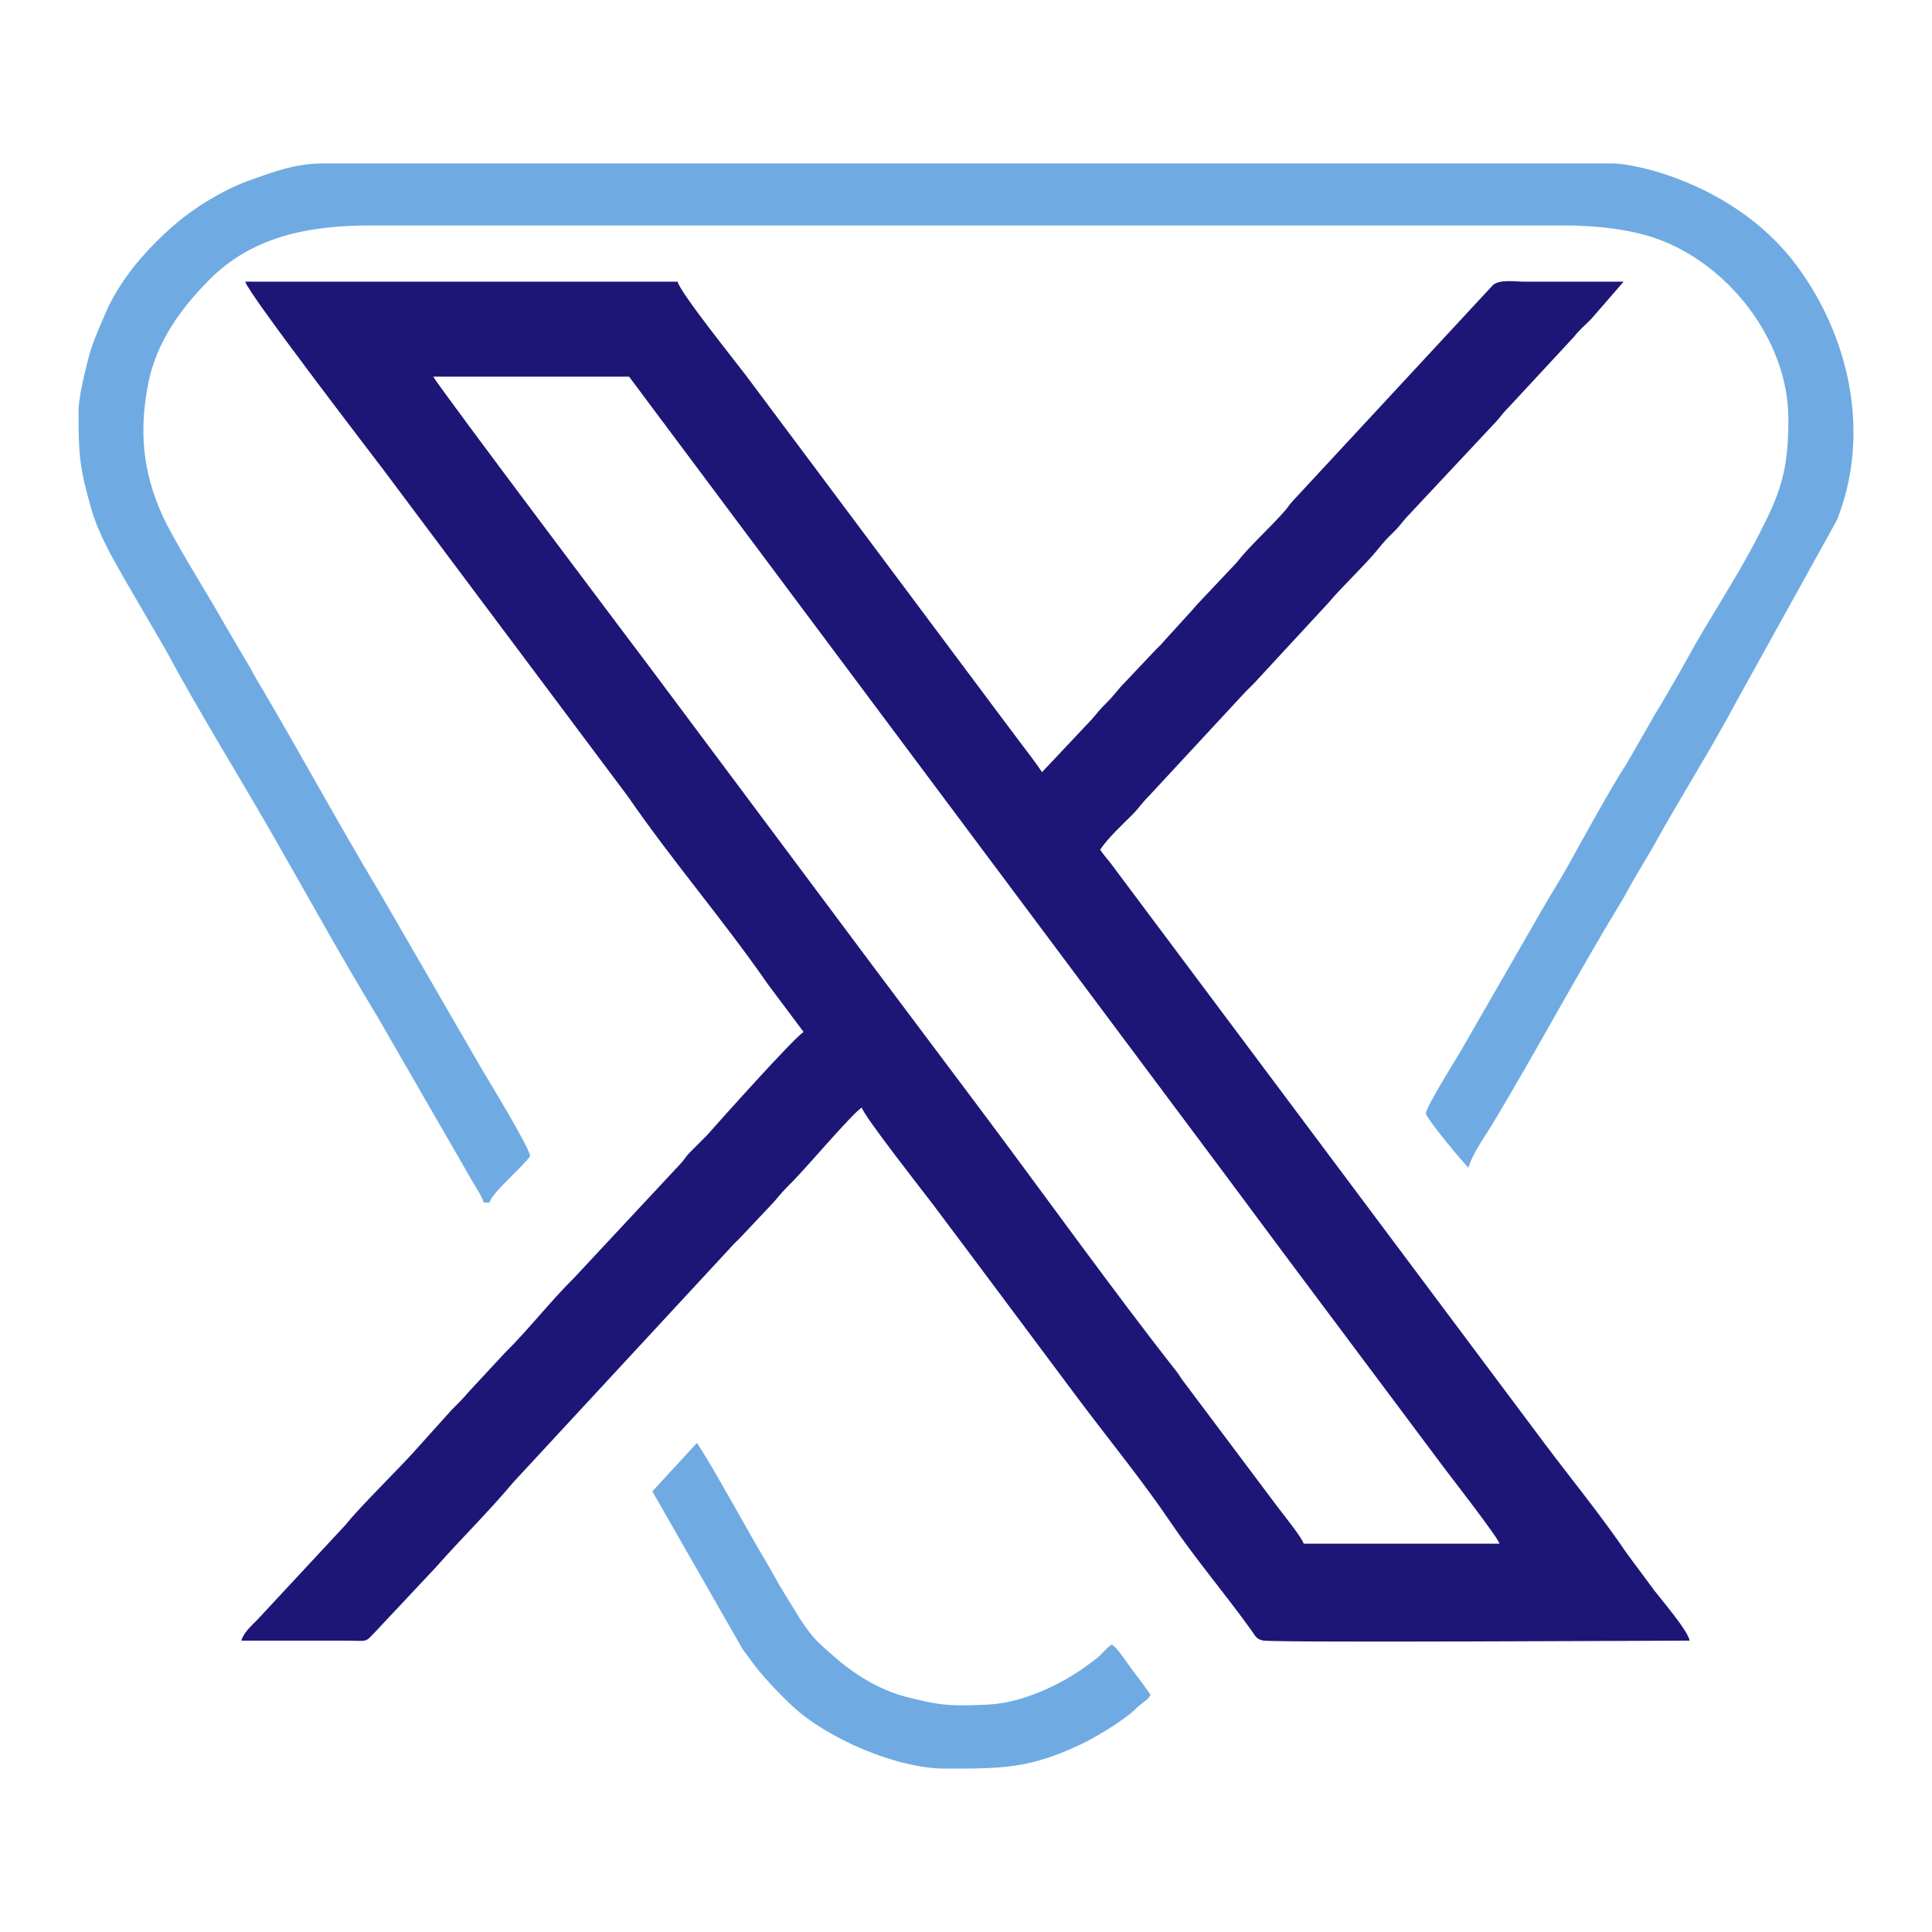 <?xml version="1.0" encoding="utf-8"?>
<!-- Generator: Adobe Illustrator 25.2.1, SVG Export Plug-In . SVG Version: 6.00 Build 0)  -->
<svg version="1.0" xmlns="http://www.w3.org/2000/svg" xmlns:xlink="http://www.w3.org/1999/xlink" x="0px" y="0px"
	 viewBox="0 0 480 480" enable-background="new 0 0 480 480" xml:space="preserve">
<g id="Capa_1">
</g>
<g id="Capa_1_1_">
</g>
<g id="Capa_1_2_">
</g>
<g id="Capa_1_3_">
</g>
<g id="Capa_1_4_">
	<g>
		<path fill-rule="evenodd" clip-rule="evenodd" fill="#1E1676" d="M107.65,93.58h48.646l148.692,199.057
			c4.646,6.19,8.94,12.086,13.553,18.235l40.597,54.287c1.274,1.698,12.98,16.735,13.417,18.372h-48.646
			c-0.387-1.45-5.167-7.373-6.399-9.014l-23.742-31.647c-0.668-0.934-0.927-1.451-1.577-2.277
			c-15.529-19.739-33.603-44.974-49.062-65.57c-9.198-12.254-18.048-24.076-27.246-36.331l-54.148-72.524
			C160.699,164.791,109.114,96.347,107.65,93.58L107.65,93.58z M199.644,256.376c-2.716,1.819-21.076,22.364-23.965,25.644
			l-4.568,4.583c-0.973,1.104-1.076,1.528-2.162,2.655l-26.262,28.164c-6.081,6.011-11.229,12.746-17.336,18.788l-8.815,9.488
			c-1.541,1.843-2.798,3.05-4.441,4.71l-8.664,9.638c-3.979,4.519-14.546,14.854-17.456,18.668l-22.045,23.712
			c-1.456,1.471-3.449,3.258-3.964,5.187l26.495,0.004c5.14,0.041,4.146,0.519,6.864-2.288l14.923-15.902
			c6.285-7.137,13.159-13.831,19.291-21.167l53.945-58.279c0.712-0.852,1.352-1.405,2.146-2.189l8.648-9.174
			c1.702-2.037,2.487-2.938,4.36-4.791c3.413-3.374,14.888-16.948,17.455-18.668c0.597,2.237,16.029,21.856,17.752,24.152
			c3.097,4.129,5.951,7.935,9.083,12.109l27.179,36.399c7.012,9.347,16.007,20.439,22.474,30.025
			c6.337,9.394,13.766,18.066,20.384,27.299c0.868,1.211,1.158,2.142,2.858,2.44c3.341,0.586,97.519,0.03,105.932,0.03
			c-0.189-2.267-7.264-10.49-8.739-12.453l-6.766-9.129c-6.521-9.608-13.858-18.527-20.825-27.822L275.859,214.358
			c-0.889-1.072-1.809-2.191-2.523-3.257c2.046-3.055,5.384-6.059,8.077-8.78c1.528-1.545,2.203-2.728,3.842-4.347l24.325-26.247
			c0.815-0.811,1.407-1.333,2.174-2.162l18.275-19.775c3.295-3.943,9.394-9.686,12.254-13.272c1.54-1.93,2.392-2.788,4.147-4.523
			c1.621-1.602,2.253-2.765,3.842-4.346l20.727-22.139c1.527-1.543,2.204-2.728,3.842-4.346l16.22-17.495
			c1.389-1.799,2.721-2.807,4.262-4.408l8.057-9.281h-24.564c-2.468-0.001-6.11-0.614-7.864,0.806l-49.819,53.735
			c-0.961,1.039-1.02,1.383-1.924,2.411c-3.921,4.452-8.397,8.334-12.086,12.959l-9.818,10.41c-0.44,0.479-0.515,0.582-0.894,1.032
			c-0.064,0.076-0.156,0.185-0.219,0.262l-6.888,7.561c-0.714,0.894-1.281,1.389-2.118,2.217l-7.957,8.419
			c-1.583,1.6-2.375,2.896-4.083,4.586c-1.716,1.698-2.328,2.461-3.876,4.313l-12.381,13.146c-1.762-2.631-3.523-4.856-5.504-7.5
			c-2.063-2.753-3.715-4.953-5.78-7.706l-62.201-83.256c-2.792-3.703-16.289-20.49-17.065-23.394H60.931
			c0.677,2.906,32.637,44.478,34.266,46.65l60.816,81.27c11.012,15.986,23.709,30.671,34.764,46.634L199.644,256.376z"/>
		<path fill-rule="evenodd" clip-rule="evenodd" fill="#6FABE2" d="M19.509,102.249c0,10.592,0.219,13.763,3.091,23.881
			c1.848,6.507,5.207,12.28,8.489,18.002l10.094,17.359c8.308,15.46,17.734,30.549,26.469,45.778
			c8.723,15.207,17.138,30.535,26.241,45.525l23.074,40.021c0.896,1.641,2.783,4.363,3.206,5.945h1.445
			c0.687-2.575,8.266-8.799,10.114-11.559c-0.7-3.006-10.51-19.003-12.244-21.952l-25.42-43.937
			c-9.778-16.307-18.887-33.106-28.525-49.502c-1.209-2.058-2.113-3.454-3.165-5.505l-6.414-10.926
			c-3.783-6.799-12.856-21.116-15.743-27.604c-4.794-10.773-5.714-20.905-3.342-32.719c2.033-10.123,8.03-18.377,15.015-25.443
			c10.717-10.839,24.639-13.602,40.342-13.602h296.212c8.337,0,16.474,0.98,22.832,3.176c17.792,6.144,33.039,25.032,33.039,44.988
			c0,13.247-2.119,18.551-7.704,29.383c-5.375,10.424-12.007,20.161-17.658,30.506c-2.018,3.694-3.939,6.858-5.969,10.407
			c-0.902,1.577-2.01,3.17-2.868,4.838l-5.974,10.402c-3.678,5.531-11.194,19.296-14.585,25.392
			c-1.924,3.458-4.021,6.697-5.908,9.987l-20.579,35.773c-1.488,2.473-8.973,14.576-8.821,15.742
			c0.188,1.45,9.854,12.99,10.596,13.486c0.916-3.43,4.31-8.079,6.166-11.174c10.883-18.147,20.804-36.821,31.797-54.899
			c1.163-1.913,1.939-3.562,3.13-5.54l4.821-8.183c6.672-12.108,14.225-23.918,20.714-36.12l24.895-44.944
			c8.484-21.287,3.238-45.427-9.985-63.244c-8.057-10.858-19.866-18.409-32.704-22.685c-3.133-1.044-9.449-2.703-13.192-2.703
			H80.196c-6.846,0-12.601,2.207-18.364,4.273c-3.78,1.356-6.957,3.046-10.337,5.076c-1.612,0.968-3.159,2.035-4.608,3.098
			c-3.061,2.245-5.552,4.501-8.233,7.18c-5.002,4.995-9.712,11.153-12.541,17.802c-1.617,3.8-3.135,6.997-4.206,11.206
			C21.103,92.389,19.509,98.705,19.509,102.249z"/>
		<path fill-rule="evenodd" clip-rule="evenodd" fill="#6FABE2" d="M162.076,370.526l22.433,39.217
			c0.82,1.198,1.014,1.285,1.841,2.494c2.395,3.5,7.377,8.716,10.518,11.637c8.703,8.097,25.922,15.527,37.936,15.527
			c13.913,0,20.827,0.115,33.884-6.092c3.583-1.703,10.303-5.774,13.196-8.478c0.952-0.89,1.069-1.046,2.055-1.798
			c1.11-0.846,1.114-0.731,1.919-1.934c-1.418-2.117-3.063-4.248-4.679-6.399c-1.617-2.153-3.358-5.055-4.954-6.125
			c-1.222,0.819-1.662,1.467-2.761,2.538c-1.094,1.066-1.964,1.61-3.225,2.555c-6.451,4.833-16.273,9.458-24.846,9.833
			c-8.941,0.391-11.578,0.335-20.232-1.912c-6.969-1.81-13.231-5.826-18.181-10.236c-3.995-3.56-4.847-4.068-8.205-9.134
			l-4.403-7.157c-1.488-2.467-2.669-4.784-4.21-7.349c-4.514-7.512-12.898-23.089-17.009-29.229L162.076,370.526z"/>
	</g>
</g>
<g id="Capa_1_5_">
</g>
<g id="Capa_1_6_">
</g>
</svg>
